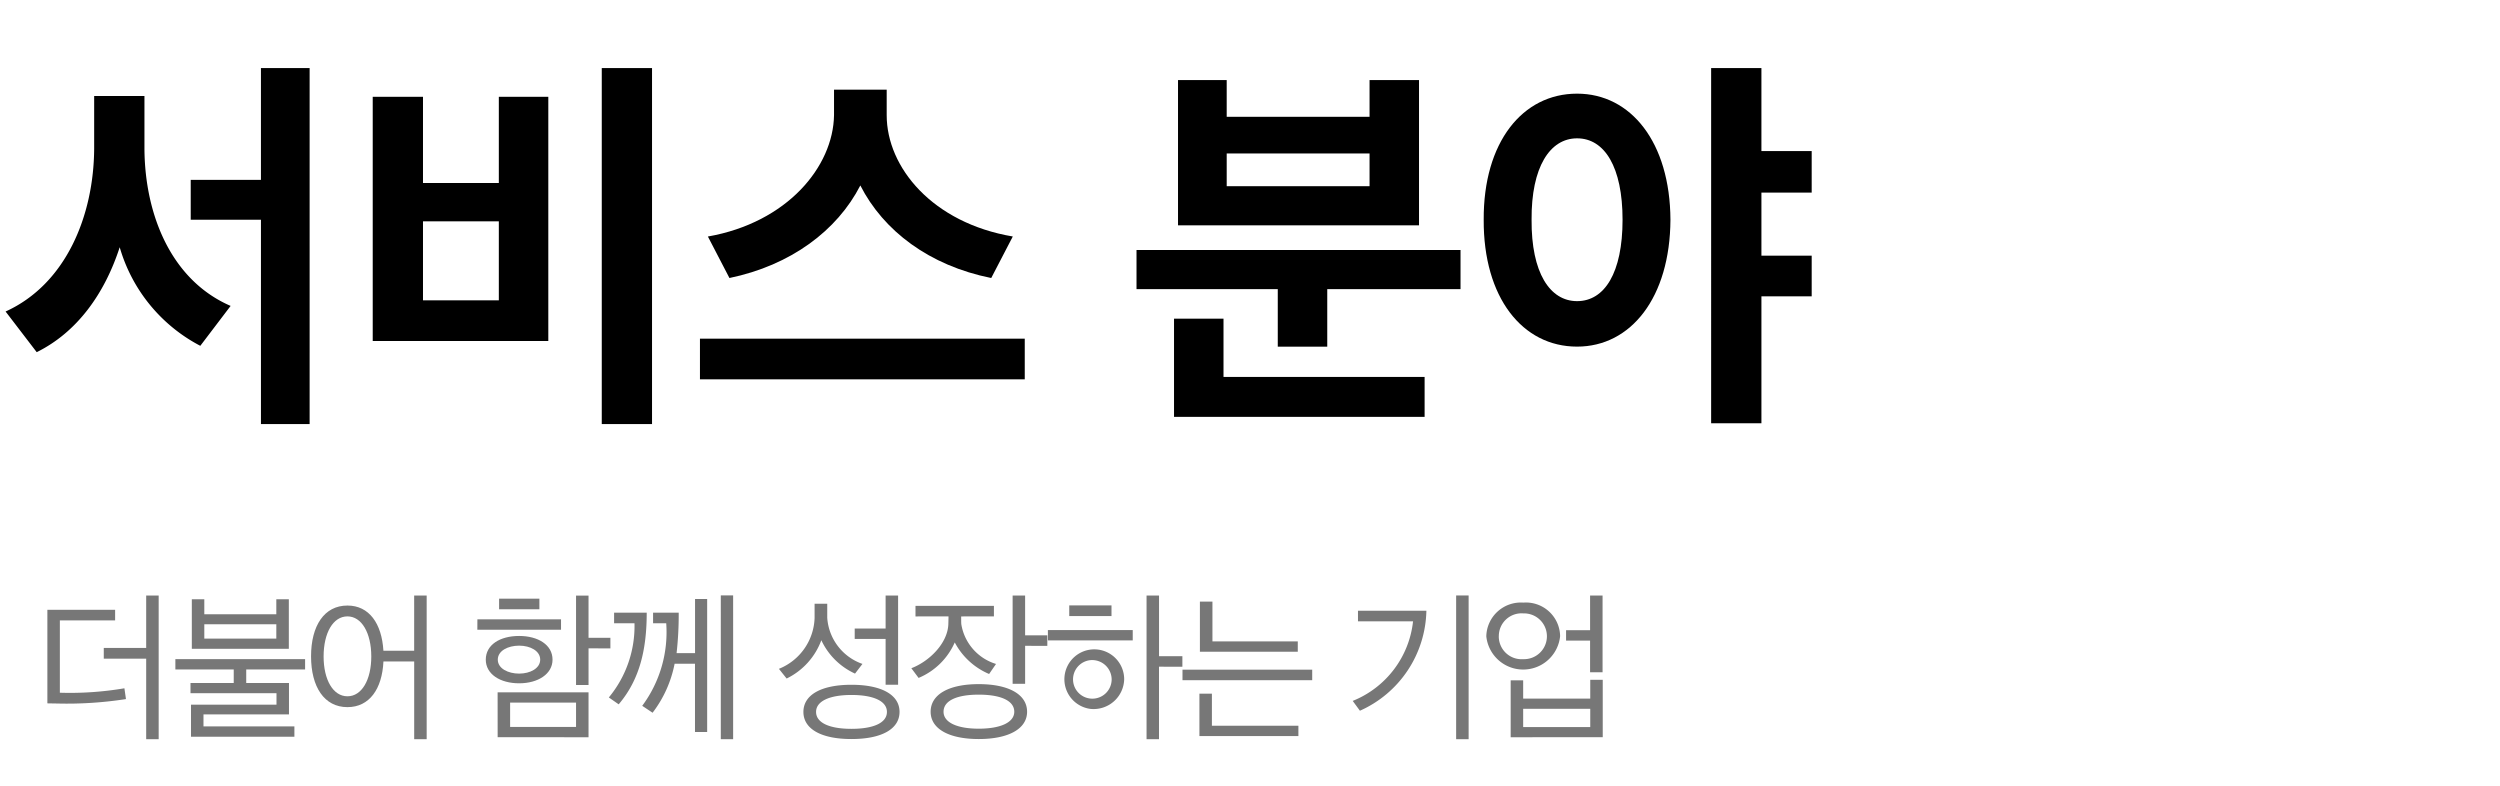 <svg id="title_2_3" xmlns="http://www.w3.org/2000/svg" xmlns:xlink="http://www.w3.org/1999/xlink" width="213" height="67" viewBox="0 0 213 67">
  <defs>
    <clipPath id="clip-path">
      <rect id="사각형_837" data-name="사각형 837" width="213" height="67" fill="none"/>
    </clipPath>
  </defs>
  <g id="그룹_1247" data-name="그룹 1247" clip-path="url(#clip-path)">
    <path id="패스_97732" data-name="패스 97732" d="M19.649,26.064l-2.583,3.4a13.781,13.781,0,0,1-6.867-8.4c-1.292,3.978-3.637,7.241-7.071,8.941L.476,26.541c5.168-2.346,7.513-8.194,7.547-13.871V8.182h4.284V12.67c.034,5.677,2.311,11.218,7.342,13.394m-3.4-10.742h5.983V5.8h4.148V36.128H22.233V18.721H16.25Z"/>
    <path id="패스_97733" data-name="패스 97733" d="M31.756,8.25h4.283v7.343H42.5V8.25h4.216V29.056H31.756ZM42.5,18.857H36.039v6.731H42.5ZM55.553,36.128H51.27V5.8h4.283Z"/>
    <path id="패스_97734" data-name="패스 97734" d="M59.636,28.852H87.309V32.32H59.636Zm26.653-8.7-1.836,3.535C79.184,22.63,75.274,19.673,73.3,15.8c-1.973,3.842-5.916,6.8-11.152,7.887l-1.836-3.535C67.081,18.959,70.99,14.2,71.059,9.814V7.638h4.487V9.814c0,4.453,3.91,9.179,10.743,10.335"/>
    <path id="패스_97735" data-name="패스 97735" d="M124.437,24.636H113.082v4.9h-4.216v-4.9H96.831V21.3h27.606Zm-24.41,2.516h4.216v4.964h17.134v3.4h-21.35Zm.34-20.33h4.148V9.95h12.171V6.822H120.9V19.2H100.367Zm16.319,6.256H104.515v2.787h12.171Z"/>
    <path id="패스_97736" data-name="패스 97736" d="M142.322,18.722c-.034,6.629-3.366,10.81-7.956,10.81-4.657,0-7.989-4.181-7.955-10.81-.034-6.6,3.3-10.743,7.955-10.743,4.59,0,7.922,4.147,7.956,10.743m-7.956,6.935c2.346,0,3.876-2.414,3.876-6.935,0-4.487-1.53-6.936-3.876-6.936-2.311,0-3.909,2.449-3.875,6.936-.034,4.521,1.564,6.935,3.875,6.935M145.789,5.8h4.284v7.071h4.283V16.41h-4.283v5.372h4.283v3.467h-4.283V36.06h-4.284Z"/>
    <path id="패스_97737" data-name="패스 97737" d="M10.732,59.562a32.828,32.828,0,0,1-5.855.378l-.841-.014V51.957H9.808v.9H5.1v6.163a27.7,27.7,0,0,0,5.5-.378Zm1.723,3.418V56.117H8.841v-.911h3.614V50.738h1.064V62.98Z" fill="#777"/>
    <path id="패스_97738" data-name="패스 97738" d="M16.273,62.77V60.039h7.284v-.981H16.231v-.869h3.683V57.041H14.942v-.882H25.994v.882H20.979v1.148h3.642v2.676H17.337v1.022h7.746v.883Zm.07-7.494V51.06h1.064v1.275h6.135V51.06h1.066v4.216Zm7.2-2.087H17.407v1.219h6.135Z" fill="#777"/>
    <path id="패스_97739" data-name="패스 97739" d="M29.6,51.592c1.849,0,2.928,1.527,3.067,3.852h2.62V50.738h1.065V62.98H35.289V56.354h-2.62c-.111,2.353-1.2,3.894-3.067,3.894-1.975,0-3.1-1.722-3.1-4.328s1.121-4.328,3.1-4.328m0,.924c-1.219,0-2.031,1.4-2.031,3.418,0,1.989.812,3.39,2.031,3.39s2.031-1.4,2.031-3.39c0-2.017-.826-3.418-2.031-3.418" fill="#777"/>
    <path id="패스_97740" data-name="패스 97740" d="M40.674,52.768H47.8v.883h-7.13Zm3.558,5.449c-1.625,0-2.844-.784-2.844-2.016,0-1.261,1.2-2.018,2.844-2.018,1.611,0,2.844.757,2.844,2.018,0,1.219-1.233,2.016-2.844,2.016m-1.835.771h7.746v3.824H42.4Zm1.835-3.979c-.952,0-1.82.435-1.82,1.192s.881,1.19,1.82,1.19,1.793-.448,1.793-1.19-.84-1.192-1.793-1.192m-1.709-4h3.433v.9H42.523Zm6.556,8.852H43.462v2.073h5.617Zm1.064-4.622v3.124H49.079v-7.62h1.064v3.6h1.863v.9Z" fill="#777"/>
    <path id="패스_97741" data-name="패스 97741" d="M52.714,60.01l-.841-.587A9.529,9.529,0,0,0,54.059,53.1H52.321v-.9H55.1c0,3.081-.574,5.673-2.381,7.8m4.931-4.356h1.568V51.032H60.25V62.364H59.213V56.551H57.477A10.027,10.027,0,0,1,55.6,60.725l-.883-.589A10.522,10.522,0,0,0,56.762,53.1h-1.12v-.9h2.184a29.286,29.286,0,0,1-.181,3.445m3.767-4.916h1.051V62.98H61.412Z" fill="#777"/>
    <path id="패스_97742" data-name="패스 97742" d="M72.848,57.391a5.846,5.846,0,0,1-2.871-2.844,5.9,5.9,0,0,1-2.956,3.264l-.658-.826a4.842,4.842,0,0,0,3.04-4.328V51.438h1.078v1.19a4.475,4.475,0,0,0,3,3.937Zm-.307,5.575c-2.62,0-4.091-.883-4.091-2.311s1.471-2.312,4.091-2.312,4.1.883,4.1,2.312-1.47,2.311-4.1,2.311m-3.012-2.311c0,.925,1.135,1.442,3.012,1.442,1.9,0,3.025-.517,3.025-1.442,0-.91-1.121-1.443-3.025-1.443-1.877,0-3.012.533-3.012,1.443m3.292-6.22v-.882h2.633V50.738h1.064v7.6H75.454V54.435Z" fill="#777"/>
    <path id="패스_97743" data-name="패스 97743" d="M78,51.62h6.682v.9H81.892c0,.309,0,.547.013.673a4.249,4.249,0,0,0,2.956,3.376l-.588.855a5.913,5.913,0,0,1-2.928-2.69,5.812,5.812,0,0,1-3.081,3.025l-.617-.826c1.541-.589,3.095-2.13,3.152-3.755,0-.111.014-.349.014-.658H78ZM83.39,62.966c-2.564,0-4.1-.882-4.1-2.325,0-1.471,1.54-2.353,4.1-2.353s4.118.882,4.118,2.353c0,1.443-1.555,2.325-4.118,2.325m0-3.782c-1.849,0-3,.5-3,1.457,0,.91,1.148,1.443,3,1.443s3.026-.533,3.026-1.443c0-.953-1.177-1.457-3.026-1.457m3.95-4.16v3.235H86.276V50.738H87.34v3.39h1.892v.9Z" fill="#777"/>
    <path id="패스_97744" data-name="패스 97744" d="M89.281,53.68h7.228v.882H89.281ZM92.923,60.4a2.547,2.547,0,1,1,2.857-2.522A2.606,2.606,0,0,1,92.923,60.4M91.1,51.578h3.6v.91H91.1Zm1.82,4.665a1.645,1.645,0,1,0,1.793,1.639,1.663,1.663,0,0,0-1.793-1.639m5.827.559V62.98H97.686V50.739H98.75v5.167h1.989v.9Z" fill="#777"/>
    <path id="패스_97745" data-name="패스 97745" d="M100.748,57.055H111.8v.9H100.748Zm1.442,5.66V59.1h1.064v2.732h7.369v.883Zm.042-7.187V51.256H103.3v3.39h7.271v.882Z" fill="#777"/>
    <path id="패스_97746" data-name="패스 97746" d="M115.867,60.557l-.616-.84a8.267,8.267,0,0,0,5.141-6.78H115.7v-.9h5.828a9.535,9.535,0,0,1-5.66,8.516m8.195-9.819h1.064V62.98h-1.064Z" fill="#777"/>
    <path id="패스_97747" data-name="패스 97747" d="M132.922,54.2a3.161,3.161,0,0,1-6.289.014,2.946,2.946,0,0,1,3.151-2.872,2.914,2.914,0,0,1,3.138,2.858m-5.225,0a1.941,1.941,0,0,0,2.087,1.961,1.951,1.951,0,1,0,0-3.9A1.935,1.935,0,0,0,127.7,54.2m1.009,8.614V57.966h1.065V59.52h5.715v-1.6h1.064v4.888Zm6.78-2.424h-5.715v1.556h5.715Zm-2.06-5.812v-.883h2.046V50.738h1.064v6.541h-1.064v-2.7Z" fill="#777"/>
  </g>
</svg>
